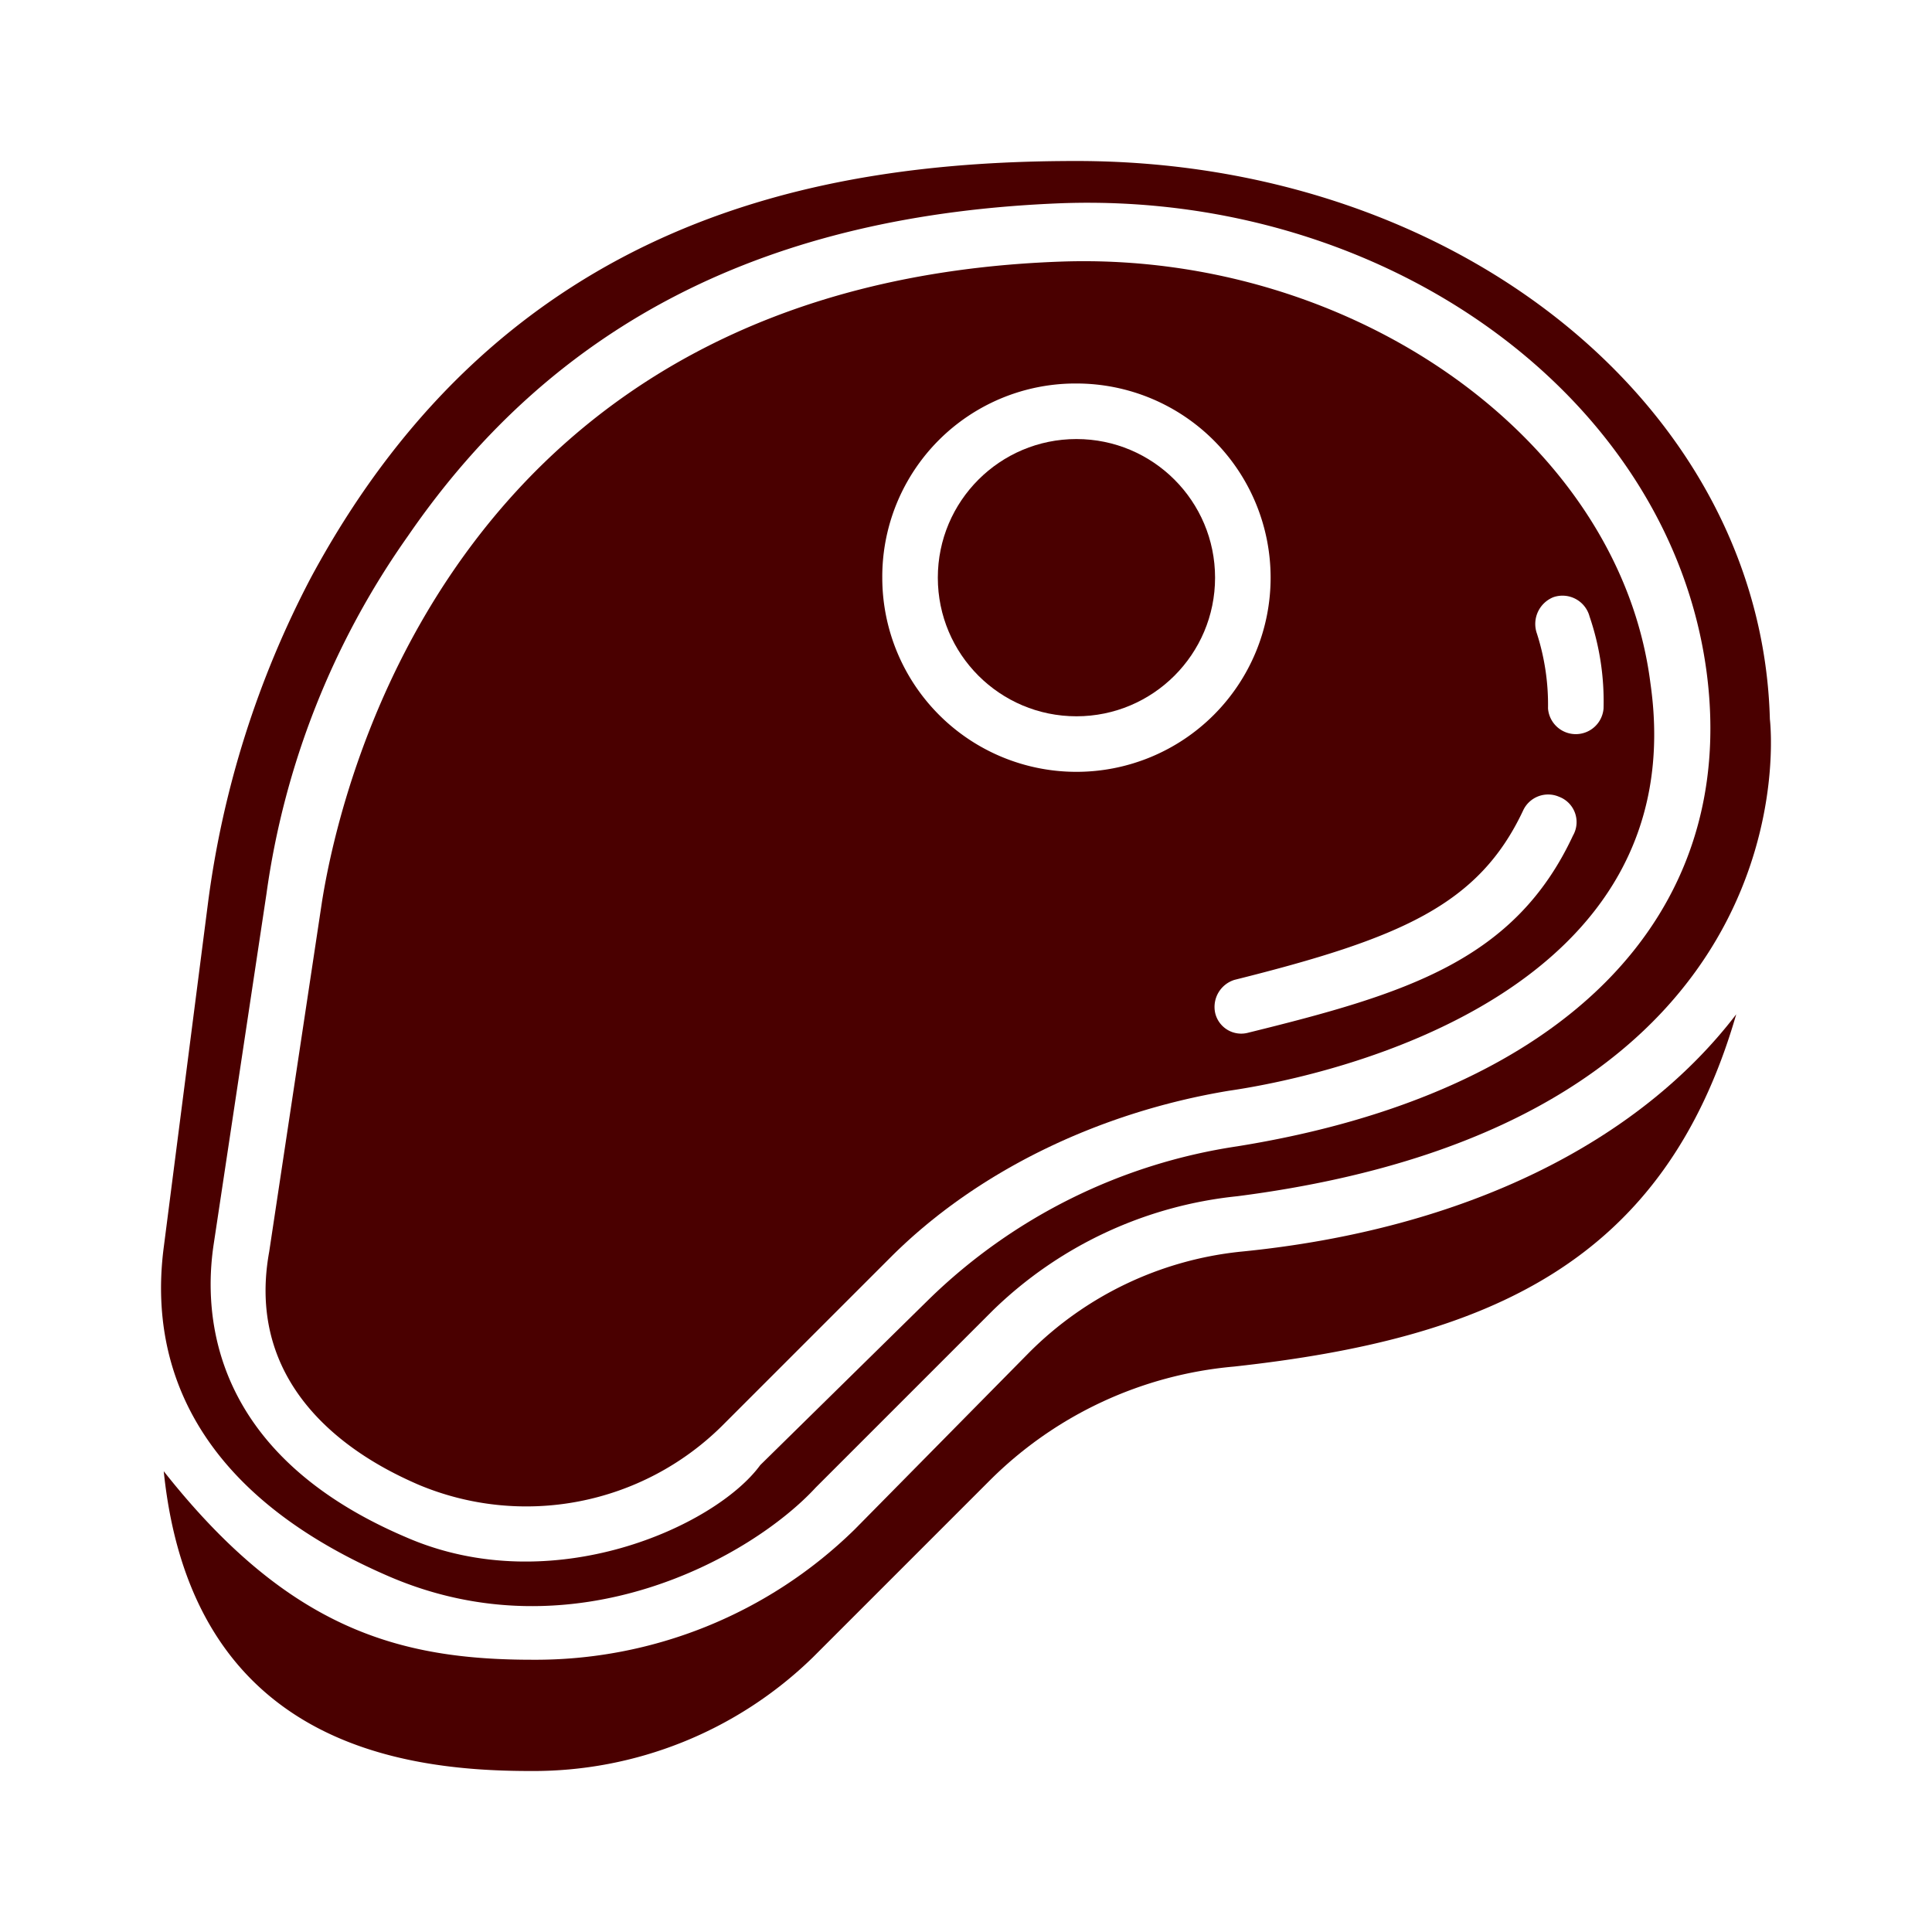 <svg id="Calque_1" data-name="Calque 1" xmlns="http://www.w3.org/2000/svg" viewBox="0 0 120 120"><defs><style>.cls-1{fill:none;}.cls-2{fill:#4a0000;}</style></defs><title>bengali-pictogrammes</title><path class="cls-1" d="M66.86,47.94A12.06,12.06,0,1,0,54.8,35.88,12.09,12.09,0,0,0,66.86,47.94Zm0-20.68a8.62,8.62,0,1,1-8.61,8.62A8.62,8.62,0,0,1,66.86,27.26Z"/><path class="cls-1" d="M75.48,62.93a1.66,1.66,0,0,0,2.06,1.21c9.82-2.42,16.54-4.48,20.16-12.24a1.68,1.68,0,0,0-.86-2.41,1.71,1.71,0,0,0-2.24.86C91.84,56.21,87,58.28,76.68,60.86A1.76,1.76,0,0,0,75.48,62.93Z"/><path class="cls-1" d="M96.15,44a1.73,1.73,0,0,0,3.45,0,16.32,16.32,0,0,0-.87-5.69,1.74,1.74,0,0,0-2.24-1.2,1.79,1.79,0,0,0-1,2.24A14.42,14.42,0,0,1,96.15,44Z"/><path class="cls-1" d="M25.17,95.49c9.13,4,19.29-.69,22-4.48L57.73,80.67A34.77,34.77,0,0,1,76.85,71.2C97.18,67.93,108,56.9,106,41.74c-2.24-17.06-19.81-29.81-40-29.12C47.74,13.31,34.47,20,25.34,33.29a50.43,50.43,0,0,0-8.79,22.23L13.28,77.23C12.59,81.71,13.11,90.32,25.17,95.49ZM16.72,77.75,20,56c1.2-7.58,8.44-38.6,46.17-39.8,18.09-.52,34.46,11.2,36.36,26.19,2.75,19.12-19.3,24.29-26.19,25.32-8.1,1.38-15.68,5-21,10.34L44.81,88.6A17.28,17.28,0,0,1,26,92.22C23.62,91.18,15,87.22,16.72,77.75Z"/><path class="cls-2" d="M77,77.75A21.71,21.71,0,0,0,63.93,84L53.08,95a28.32,28.32,0,0,1-20,8.09c-8.27,0-15.16-1.89-22.91-11.71C11.9,108.24,24.82,110,32.92,110a24.87,24.87,0,0,0,17.57-7.06l11-11a24.51,24.51,0,0,1,15.16-7.06c15.68-1.72,26.71-6.37,31.19-21.88C101.84,70.85,91.15,76.37,77,77.75Z"/><path class="cls-2" d="M24.13,97.9c11.55,5,22.57-1.2,26.54-5.51l11-11A25.48,25.48,0,0,1,76.85,74.3c36.18-4.65,33.08-29.63,33.08-29.63C109.42,25.37,90.64,10,66.86,10,51,10,31.37,13.48,19.31,35.88A60.05,60.05,0,0,0,12.93,56L10.18,77.4C9.49,82.57,10.18,91.87,24.13,97.9ZM13.28,77.23l3.27-21.71a50.43,50.43,0,0,1,8.79-22.23C34.47,20,47.74,13.31,66,12.62c20.16-.69,37.73,12.06,40,29.12C108,56.9,97.18,67.93,76.85,71.2a34.77,34.77,0,0,0-19.12,9.47L47.22,91c-2.76,3.79-12.92,8.44-22,4.48C13.11,90.32,12.59,81.71,13.28,77.23Z"/><path class="cls-2" d="M26,92.22A17.28,17.28,0,0,0,44.81,88.6L55.32,78.09c5.34-5.34,12.92-9,21-10.34,6.89-1,28.94-6.2,26.19-25.32-1.9-15-18.27-26.71-36.36-26.19C28.44,17.44,21.2,48.46,20,56L16.72,77.75C15,87.22,23.62,91.18,26,92.22ZM96.49,37.09a1.74,1.74,0,0,1,2.24,1.2A16.32,16.32,0,0,1,99.6,44a1.73,1.73,0,0,1-3.45,0,14.42,14.42,0,0,0-.69-4.65A1.79,1.79,0,0,1,96.49,37.09ZM94.6,50.35a1.71,1.71,0,0,1,2.24-.86,1.68,1.68,0,0,1,.86,2.41c-3.62,7.76-10.34,9.82-20.16,12.24a1.66,1.66,0,0,1-2.06-1.21,1.76,1.76,0,0,1,1.2-2.07C87,58.28,91.84,56.21,94.6,50.35ZM66.86,23.82A12.06,12.06,0,1,1,54.8,35.88,12,12,0,0,1,66.86,23.82Z"/><circle class="cls-2" cx="66.86" cy="35.88" r="8.61"/></svg>
